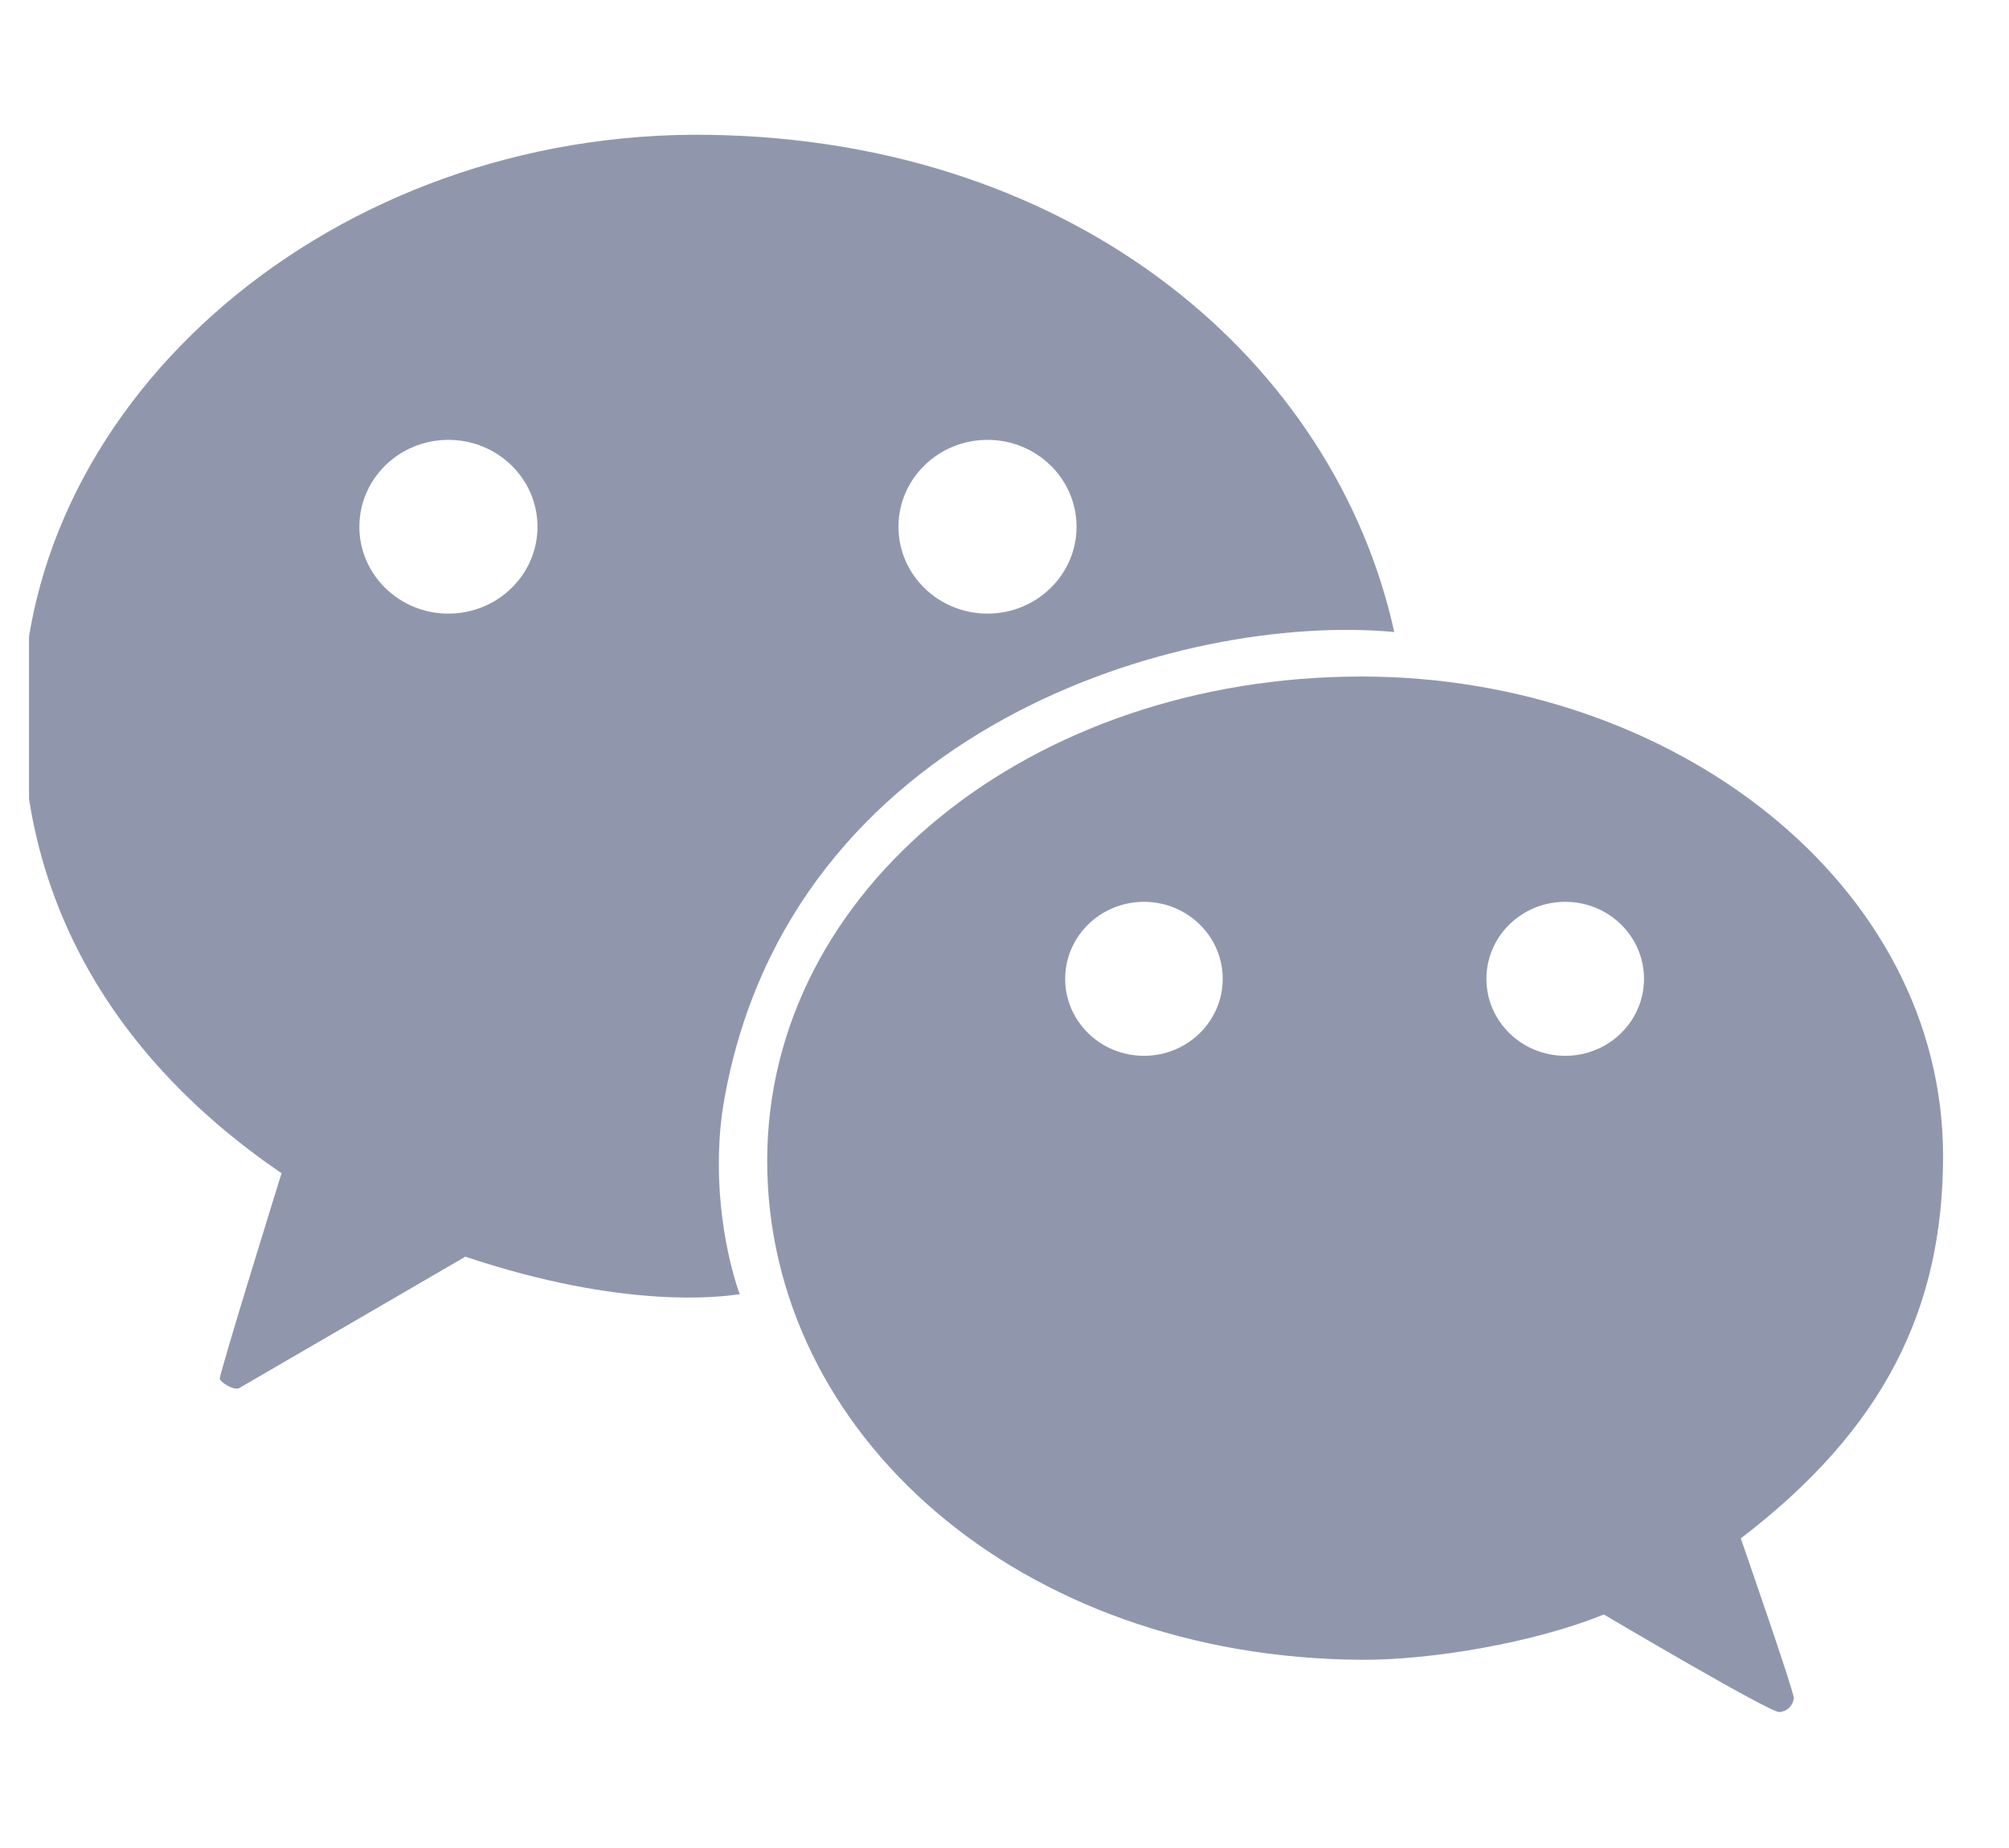 <svg width="50" height="46" viewBox="0 0 50 46" fill="none" xmlns="http://www.w3.org/2000/svg">
<g clip-path="url(#clip0_277_2629)">
<path fill-rule="evenodd" clip-rule="evenodd" d="M17.646 3.356C8.315 3.219 0.562 9.909 0.562 17.798C0.562 22.352 2.757 26.303 7.007 29.204C7.007 29.204 5.449 34.219 5.471 34.319C5.494 34.42 5.833 34.618 5.951 34.553C6.069 34.488 11.581 31.281 11.581 31.281C15.531 32.604 17.941 32.279 18.352 32.223C18.381 32.219 18.4 32.217 18.409 32.216C17.987 31.012 17.711 29.136 18.026 27.369C19.672 18.118 29.38 15.24 34.7 15.732C33.231 9.051 26.85 3.492 17.646 3.356ZM11.16 10.949C9.936 10.949 8.944 11.917 8.944 13.112C8.944 14.306 9.936 15.274 11.16 15.274C12.384 15.274 13.377 14.306 13.377 13.112C13.377 11.917 12.384 10.949 11.16 10.949ZM24.577 10.949C23.353 10.949 22.361 11.917 22.361 13.112C22.361 14.306 23.353 15.274 24.577 15.274C25.801 15.274 26.793 14.306 26.793 13.112C26.793 11.917 25.801 10.949 24.577 10.949Z" fill="#9097AD"/>
<path fill-rule="evenodd" clip-rule="evenodd" d="M48.359 28.776C48.359 22.017 41.659 16.84 33.887 16.84C25.658 16.84 19.094 22.134 19.094 28.893C19.094 35.664 25.337 41.269 33.897 41.315C35.619 41.324 38.185 40.892 39.916 40.187C39.916 40.187 44.052 42.634 44.283 42.616C44.515 42.598 44.634 42.419 44.643 42.265C44.652 42.112 43.325 38.293 43.325 38.293C46.877 35.579 48.359 32.589 48.359 28.776ZM28.471 22.448C27.388 22.448 26.51 23.306 26.51 24.365C26.51 25.423 27.388 26.281 28.471 26.281C29.554 26.281 30.431 25.423 30.431 24.365C30.431 23.306 29.554 22.448 28.471 22.448ZM38.955 22.448C37.872 22.448 36.994 23.306 36.994 24.365C36.994 25.423 37.872 26.281 38.955 26.281C40.038 26.281 40.916 25.423 40.916 24.365C40.916 23.306 40.038 22.448 38.955 22.448Z" fill="#9097AD"/>
</g>
<defs>
<clipPath id="clip0_277_2629">
<rect width="48.556" height="46" fill="white" transform="translate(0.722)"/>
</clipPath>
</defs>
</svg>
